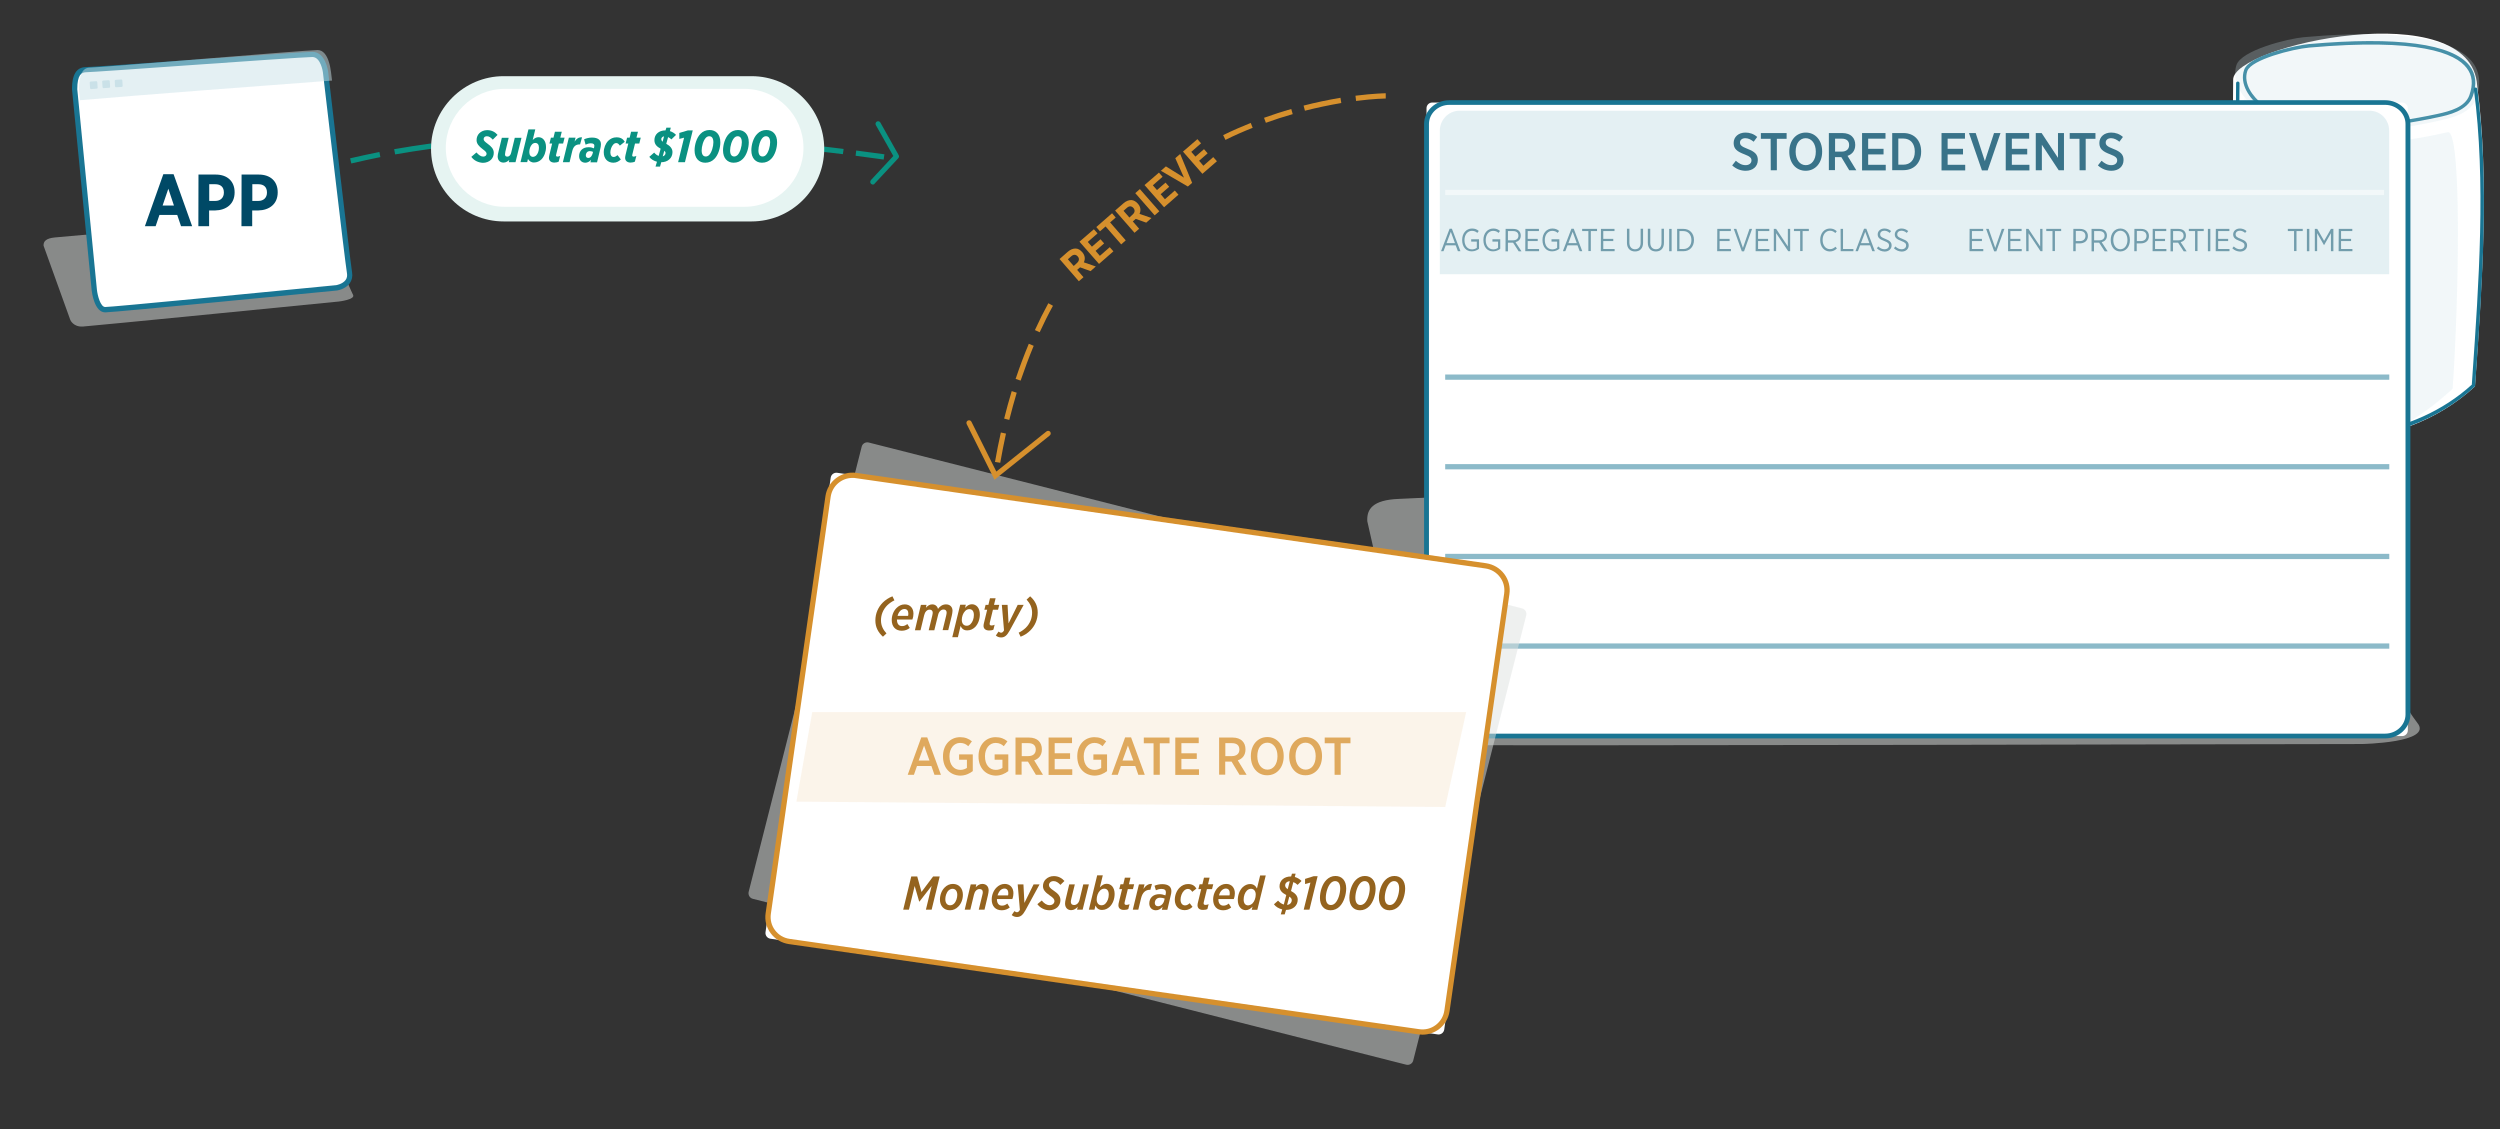<?xml version="1.0" encoding="utf-8"?>
<!-- Generator: Adobe Illustrator 19.1.0, SVG Export Plug-In . SVG Version: 6.00 Build 0)  -->
<svg version="1.1" id="_x30_1" xmlns="http://www.w3.org/2000/svg" xmlns:xlink="http://www.w3.org/1999/xlink" x="0px" y="0px"
	 viewBox="904 -342 2048 925" style="enable-background:new 904 -342 2048 925;" xml:space="preserve">
<rect x="904" y="-342" width="2048" height="925" fill="#333333" stroke="none"/>
<style type="text/css">
	.st0{fill:#FFFFFF;}
	.st1{opacity:0.5;}
	.st2{fill:#DEE1E0;}
	.st3{fill:#197593;}
	.st4{opacity:0.25;}
	.st5{fill:#CAE1E8;}
	.st6{opacity:0.75;}
	.st7{fill:#004966;}
	.st8{fill:#D6902D;}
	.st9{fill:#94631E;}
	.st10{opacity:0.1;}
	.st11{fill:#0A9181;}
	.st12{fill:#E6F4F2;}
</style>
<g>
	<g>
		<path class="st0" d="M2818.3,17.9c-24.8,0-49.7-5.4-72.2-16.6c-4.2-2.1-8.9-4.7-11.7-9.1c-3.1-5-3-11.1-2.9-16l1.9-252.8
			c-0.9-28.2,195.2-71.1,199.9,4.8c10.1,76,4.1,162-1.2,237.8l-0.6,8.5l-0.4,0.4C2900.5,3,2859.4,17.9,2818.3,17.9z"/>
	</g>
</g>
<g>
	<g class="st1">
		<path class="st2" d="M2024.1,85l36.6,162.3c0,0,7.5,20.1,31.2,21c24,0.8,746.8-0.8,746.8-0.8s58.9-1,45.6-17.3
			c-13.1-16.1-124.9-199-124.9-199s-12.5-18.2-50-17.1c-35.8,1-629.9,31.6-659.4,32.6C2028.4,67.5,2023.5,75.2,2024.1,85z"/>
	</g>
	<g>
		<g>
			<g>
				<path class="st3" d="M2821.2-236.3c-21.5,0-46.3-3.4-65.3-18c-8.8-6.7-17.6-18.7-13.5-30.5c4.3-12.5,44.7-20.4,53.1-21.1l0,0
					c72.2-6.4,117.7-0.3,131.6,17.8c5.2,6.8,6.1,15.2,2.6,25c-4.3,12-20.1,15.4-28.6,17.2c-19.7,4.3-40,7.2-60.1,8.8
					C2834.9-236.7,2828.2-236.3,2821.2-236.3z M2795.6-303c-13.5,1.2-47.4,9.9-50.6,19.2c-3.5,10.3,4.6,21.2,12.6,27.3
					c24.5,18.7,59.1,18.4,83.1,16.6c20-1.5,40.1-4.5,59.7-8.7c11-2.4,23.1-5.7,26.5-15.4c3.2-9,2.5-16.2-2.2-22.3
					C2915.5-298.4,2885.6-311,2795.6-303L2795.6-303z"/>
			</g>
		</g>
		<g class="st4">
			<g>
				<path class="st5" d="M2791-311.5c-12.1,1.1-51.2,10.5-55,23.1c-3.8,12.5,4.6,25.9,14.2,34c24.9,21.1,58.7,23,89.7,20.6
					c21.4-1.6,42.8-4.9,63.8-9.7c11.5-2.6,25.3-6.6,29.2-18.9C2952.7-324.8,2823.5-314.4,2791-311.5z"/>
			</g>
		</g>
		<g>
			<g>
				<path class="st3" d="M2819.8,17.3c-24.6,0-49.1-5.4-71.4-16.4c-4.2-2.1-8.8-4.6-11.6-9c-3-4.9-3-10.9-2.9-15.8l1.9-249.9
					c0-0.8,0.6-1.4,1.4-1.4l0,0c0.8,0,1.4,0.6,1.4,1.4l-1.9,249.9c0,4.5-0.1,10.1,2.5,14.3c2.3,3.8,6.6,6.1,10.4,8
					c57,28.3,132.3,17.6,179.3-25.3l0.5-7.3c5.2-74.8,11.2-159.6,1.2-234.5c-0.1-0.8,0.4-1.5,1.2-1.6c0.8-0.1,1.5,0.4,1.6,1.2
					c10,75.2,4.1,160.2-1.2,235.1l-0.6,8.4l-0.4,0.4C2901,2.6,2860.4,17.3,2819.8,17.3z"/>
			</g>
		</g>
		<g class="st4">
			<g>
				<path class="st5" d="M2909.2-233.7c-21,4.8-42.3,8-63.8,9.7c-31.1,2.4-64.8,0.5-89.7-20.6c-5.3-4.5-10.2-10.6-12.9-17.2
					c-0.6,82.5-1.3,165.1-1.9,247.6c0,5.2,0,10.7,2.7,15c2.5,4,6.8,6.4,11,8.5c58.1,28.8,110.9,11.1,158.6-32.8
					C2918.5-99.4,2920.7-236.3,2909.2-233.7z"/>
			</g>
		</g>
	</g>
	<g>
		<g>
			<path class="st0" d="M2871.9,261h-794.7c-2.5,0-4.6-2.1-4.6-4.6v-509.8c0-2.5,2.1-4.6,4.6-4.6h794.7c2.5,0,4.6,2.1,4.6,4.6v509.7
				C2876.5,258.9,2874.4,261,2871.9,261z"/>
		</g>
		<g>
			<path class="st3" d="M2857.9,262.9h-766.6c-11.4,0-20.7-8.8-20.7-19.5v-483.8c0-10.8,9.3-19.5,20.7-19.5h766.6
				c11.4,0,20.7,8.8,20.7,19.5v483.7C2878.5,254.1,2869.3,262.9,2857.9,262.9z M2091.3-256.1c-9.2,0-16.7,7.1-16.7,15.7v483.7
				c0,8.7,7.5,15.7,16.7,15.7h766.6c9.2,0,16.7-7.1,16.7-15.7v-483.7c0-8.7-7.5-15.7-16.7-15.7H2091.3z"/>
		</g>
	</g>
	<g class="st1">
		<path class="st5" d="M2845.2-251.3h-745.6c-8.9,0-16.1,7.4-16.1,16.4v117.5h777.7v-117.4C2861.3-243.9,2854.1-251.3,2845.2-251.3z
			"/>
	</g>
	<g class="st6">
		<g>
			<path class="st7" d="M2323-206.5l3-3.8c2.3,2,4.8,3.6,8,3.6c2.9,0,4.8-1.6,4.8-3.9l0,0c0-1.9-1-3.2-5.8-5
				c-5.8-2.2-8.8-4.3-8.8-9.2v-0.1c0-5,4-8.5,9.7-8.5c3.5,0,6.8,1.1,9.6,3.6l-2.9,3.9c-2.1-1.7-4.4-2.9-6.8-2.9
				c-2.7,0-4.4,1.5-4.4,3.5l0,0c0,2.1,1.1,3.3,6.3,5.3c5.7,2.2,8.3,4.5,8.3,9v0.1c0,5.4-4.2,8.8-9.9,8.8
				C2330.1-202.1,2326.3-203.5,2323-206.5z"/>
			<path class="st7" d="M2354.5-228.3h-8v-4.7h21.1v4.7h-8v25.8h-5L2354.5-228.3L2354.5-228.3z"/>
			<path class="st7" d="M2369.8-217.5v-0.4c0-9.1,5.6-15.5,13.5-15.5s13.4,6.4,13.4,15.4v0.4c0,9.1-5.6,15.5-13.5,15.5
				C2375.3-202.1,2369.8-208.5,2369.8-217.5z M2391.5-217.6v-0.3c0-6.5-3.5-10.9-8.3-10.9s-8.2,4.3-8.2,10.9v0.3
				c0,6.5,3.5,10.9,8.3,10.9S2391.5-211,2391.5-217.6z"/>
			<path class="st7" d="M2402.2-233h11c3.5,0,6.3,1,8.1,2.9c1.6,1.6,2.5,3.9,2.5,6.7v0.2c0,4.7-2.6,7.6-6.3,8.9l7.2,11.8h-5.8
				l-6.5-10.8c-0.1,0-0.2,0-0.3,0h-4.9v10.7h-5L2402.2-233L2402.2-233z M2412.7-217.8c3.9,0,6.1-2.1,6.1-5.3v-0.1
				c0-3.4-2.2-5.2-6-5.2h-5.5v10.6H2412.7z"/>
			<path class="st7" d="M2429.4-233h19.2v4.6h-14.2v8.3h12.6v4.6h-12.6v8.5h14.4v4.6h-19.4V-233z"/>
			<path class="st7" d="M2454.1-233h9.3c8.7,0,14.4,6.1,14.4,15v0.3c0,8.9-5.7,15.1-14.4,15.1h-9.3V-233z M2459.1-228.4v21.3h4.2
				c5.6,0,9.3-4,9.3-10.5v-0.3c0-6.6-3.7-10.6-9.3-10.6h-4.2V-228.4z"/>
			<path class="st7" d="M2494.5-233h19.2v4.6h-14.2v8.3h12.6v4.6h-12.6v8.5h14.4v4.6h-19.4V-233z"/>
			<path class="st7" d="M2517-233h5.5l7.5,23l7.5-23h5.3l-10.5,30.6h-4.7L2517-233z"/>
			<path class="st7" d="M2547.1-233h19.2v4.6h-14.2v8.3h12.6v4.6h-12.6v8.5h14.4v4.6h-19.4V-233z"/>
			<path class="st7" d="M2571.8-233h4.7l13.4,20.3V-233h4.9v30.5h-4.3l-13.8-20.9v20.9h-5V-233H2571.8z"/>
			<path class="st7" d="M2607.5-228.3h-8v-4.7h21.1v4.7h-8v25.8h-5L2607.5-228.3L2607.5-228.3z"/>
			<path class="st7" d="M2622.6-206.5l3-3.8c2.3,2,4.8,3.6,8,3.6c2.9,0,4.8-1.6,4.8-3.9l0,0c0-1.9-1-3.2-5.8-5
				c-5.8-2.2-8.8-4.3-8.8-9.2v-0.1c0-5,4-8.5,9.7-8.5c3.5,0,6.8,1.1,9.6,3.6l-2.9,3.9c-2.1-1.7-4.4-2.9-6.8-2.9
				c-2.7,0-4.4,1.5-4.4,3.5l0,0c0,2.1,1.1,3.3,6.3,5.3c5.7,2.2,8.3,4.5,8.3,9v0.1c0,5.4-4.2,8.8-9.9,8.8
				C2629.7-202.1,2625.9-203.5,2622.6-206.5z"/>
		</g>
	</g>
	<g class="st1">
		<rect x="2087.9" y="-186.5" class="st0" width="769.1" height="4.3"/>
	</g>
	<g class="st1">
		<rect x="2087.9" y="-35.2" class="st3" width="773.4" height="4.3"/>
	</g>
	<g class="st1">
		<rect x="2087.9" y="38.2" class="st3" width="773.4" height="4.3"/>
	</g>
	<g class="st1">
		<rect x="2087.9" y="111.7" class="st3" width="773.4" height="4.3"/>
	</g>
	<g class="st1">
		<rect x="2087.9" y="185.1" class="st3" width="773.4" height="4.3"/>
	</g>
	<g class="st1">
		<g>
			<path class="st7" d="M2091.5-154.6h1.9l7,18.4h-2.1l-1.8-4.8h-8.2l-1.8,4.8h-2L2091.5-154.6z M2095.9-142.8l-3.4-9.3l-3.5,9.3
				H2095.9z"/>
			<path class="st7" d="M2101.8-145.3v-0.2c0-5.3,3.3-9.3,8.1-9.3c2.4,0,4,0.7,5.5,2l-1.2,1.6c-1.1-1-2.4-1.7-4.4-1.7
				c-3.5,0-6.1,3.1-6.1,7.5v0.1c0,4.6,2.5,7.6,6.2,7.6c1.6,0,3-0.6,3.9-1.3v-5.1h-4.6v-1.9h6.4v7.8c-1.4,1.1-3.5,2.1-5.9,2.1
				C2105-136,2101.8-139.8,2101.8-145.3z"/>
			<path class="st7" d="M2119.2-145.3v-0.2c0-5.3,3.3-9.3,8.1-9.3c2.4,0,4,0.7,5.5,2l-1.2,1.6c-1.1-1-2.4-1.7-4.4-1.7
				c-3.5,0-6.1,3.1-6.1,7.5v0.1c0,4.6,2.5,7.6,6.2,7.6c1.6,0,3-0.6,3.9-1.3v-5.1h-4.6v-1.9h6.4v7.8c-1.4,1.1-3.5,2.1-5.9,2.1
				C2122.4-136,2119.2-139.8,2119.2-145.3z"/>
			<path class="st7" d="M2137.4-154.5h6.2c2.1,0,3.8,0.6,4.8,1.7c0.9,0.9,1.4,2.2,1.4,3.8v0.1c0,2.9-1.8,4.6-4.3,5.3l4.9,7.5h-2.3
				l-4.6-7.1h-4.2v7.1h-2L2137.4-154.5L2137.4-154.5z M2143.3-145.1c3,0,4.6-1.5,4.6-3.8v-0.1c0-2.4-1.7-3.7-4.4-3.7h-4.2v7.6
				L2143.3-145.1L2143.3-145.1z"/>
			<path class="st7" d="M2153.6-154.5h11.1v1.8h-9.2v6.4h8.2v1.8h-8.2v6.5h9.3v1.8h-11.3L2153.6-154.5L2153.6-154.5z"/>
			<path class="st7" d="M2167.6-145.3v-0.2c0-5.3,3.3-9.3,8.1-9.3c2.4,0,4,0.7,5.5,2l-1.2,1.6c-1.1-1-2.4-1.7-4.4-1.7
				c-3.5,0-6.1,3.1-6.1,7.5v0.1c0,4.6,2.5,7.6,6.2,7.6c1.6,0,3-0.6,3.9-1.3v-5.1h-4.6v-1.9h6.4v7.8c-1.4,1.1-3.5,2.1-5.9,2.1
				C2170.8-136,2167.6-139.8,2167.6-145.3z"/>
			<path class="st7" d="M2191.3-154.6h1.9l7,18.4h-2.1l-1.8-4.8h-8.2l-1.8,4.8h-2L2191.3-154.6z M2195.7-142.8l-3.4-9.3l-3.5,9.3
				H2195.7z"/>
			<path class="st7" d="M2205.2-152.7h-5.1v-1.8h12.2v1.8h-5.1v16.4h-2V-152.7z"/>
			<path class="st7" d="M2215.5-154.5h11.1v1.8h-9.2v6.4h8.2v1.8h-8.2v6.5h9.3v1.8h-11.3L2215.5-154.5L2215.5-154.5z"/>
			<path class="st7" d="M2236.8-143.1v-11.5h2v11.4c0,3.4,1.8,5.4,4.6,5.4c2.8,0,4.6-1.8,4.6-5.3v-11.5h2v11.4
				c0,4.7-2.6,7.2-6.6,7.2C2239.5-136,2236.8-138.5,2236.8-143.1z"/>
			<path class="st7" d="M2253.9-143.1v-11.5h2v11.4c0,3.4,1.8,5.4,4.6,5.4c2.8,0,4.6-1.8,4.6-5.3v-11.5h2v11.4
				c0,4.7-2.6,7.2-6.6,7.2C2256.6-136,2253.9-138.5,2253.9-143.1z"/>
			<path class="st7" d="M2271.4-154.5h2v18.3h-2V-154.5z"/>
			<path class="st7" d="M2277.9-154.5h5.2c5.1,0,8.6,3.7,8.6,9v0.2c0,5.4-3.5,9.1-8.6,9.1h-5.2V-154.5z M2279.8-152.7v14.7h3.2
				c4,0,6.6-2.9,6.6-7.2v-0.2c0-4.3-2.6-7.3-6.6-7.3H2279.8z"/>
		</g>
	</g>
	<g class="st1">
		<g>
			<path class="st7" d="M2310.8-154.5h11.1v1.8h-9.2v6.4h8.2v1.8h-8.2v6.5h9.3v1.8h-11.3L2310.8-154.5L2310.8-154.5z"/>
			<path class="st7" d="M2324.3-154.5h2.1l5.4,15.6l5.4-15.6h2.1l-6.6,18.4h-1.8L2324.3-154.5z"/>
			<path class="st7" d="M2342.3-154.5h11.1v1.8h-9.2v6.4h8.2v1.8h-8.2v6.5h9.3v1.8h-11.3L2342.3-154.5L2342.3-154.5z"/>
			<path class="st7" d="M2357.1-154.5h1.9l9.6,14.4v-14.4h1.9v18.3h-1.6L2359-151v14.7h-1.9V-154.5z"/>
			<path class="st7" d="M2378.7-152.7h-5.1v-1.8h12.2v1.8h-5.1v16.4h-2V-152.7z"/>
			<path class="st7" d="M2395.1-145.3v-0.2c0-5.5,3.4-9.3,8-9.3c2.5,0,4.1,0.9,5.6,2.2l-1.2,1.5c-1.2-1.1-2.5-1.9-4.4-1.9
				c-3.4,0-6,3.1-6,7.5v0.1c0,4.5,2.6,7.5,6,7.5c1.9,0,3.2-0.8,4.5-2l1.2,1.4c-1.5,1.5-3.3,2.5-5.8,2.5
				C2398.5-136,2395.1-139.7,2395.1-145.3z"/>
			<path class="st7" d="M2411.8-154.5h2v16.5h8.5v1.8h-10.4L2411.8-154.5L2411.8-154.5z"/>
			<path class="st7" d="M2431-154.6h1.9l7,18.4h-2.1l-1.8-4.8h-8.2l-1.8,4.8h-2L2431-154.6z M2435.4-142.8l-3.4-9.3l-3.5,9.3H2435.4
				z"/>
			<path class="st7" d="M2441.5-138.6l1.2-1.5c1.5,1.4,3.1,2.3,5.1,2.3c2.2,0,3.7-1.3,3.7-3.1l0,0c0-1.5-0.7-2.5-4-3.7
				c-3.8-1.4-5.3-2.8-5.3-5.4l0,0c0-2.7,2.3-4.8,5.5-4.8c2.1,0,3.9,0.7,5.5,2.1l-1.2,1.5c-1.4-1.2-2.8-1.8-4.4-1.8
				c-2.1,0-3.4,1.3-3.4,2.8v0.1c0,1.6,0.8,2.5,4.3,3.8c3.7,1.4,5.1,2.9,5.1,5.3v0.1c0,2.9-2.4,5-5.7,5
				C2445.5-136,2443.4-136.8,2441.5-138.6z"/>
			<path class="st7" d="M2455.5-138.6l1.2-1.5c1.5,1.4,3.1,2.3,5.1,2.3c2.2,0,3.7-1.3,3.7-3.1l0,0c0-1.5-0.7-2.5-4-3.7
				c-3.8-1.4-5.3-2.8-5.3-5.4l0,0c0-2.7,2.3-4.8,5.5-4.8c2.1,0,3.9,0.7,5.5,2.1l-1.2,1.5c-1.4-1.2-2.8-1.8-4.4-1.8
				c-2.1,0-3.4,1.3-3.4,2.8v0.1c0,1.6,0.8,2.5,4.3,3.8c3.7,1.4,5.1,2.9,5.1,5.3v0.1c0,2.9-2.4,5-5.7,5
				C2459.5-136,2457.4-136.8,2455.5-138.6z"/>
		</g>
	</g>
	<g class="st1">
		<g>
			<path class="st7" d="M2517.5-154.5h11.1v1.8h-9.2v6.4h8.2v1.8h-8.2v6.5h9.3v1.8h-11.3L2517.5-154.5L2517.5-154.5z"/>
			<path class="st7" d="M2531-154.5h2.1l5.4,15.6l5.4-15.6h2.1l-6.6,18.4h-1.8L2531-154.5z"/>
			<path class="st7" d="M2549-154.5h11.1v1.8h-9.2v6.4h8.2v1.8h-8.2v6.5h9.3v1.8H2549V-154.5z"/>
			<path class="st7" d="M2563.8-154.5h1.9l9.6,14.4v-14.4h1.9v18.3h-1.6l-9.8-14.7v14.7h-1.9L2563.8-154.5L2563.8-154.5z"/>
			<path class="st7" d="M2585.4-152.7h-5.1v-1.8h12.2v1.8h-5.1v16.4h-2V-152.7z"/>
			<path class="st7" d="M2602.5-154.5h5.5c3.9,0,6.4,2.2,6.4,5.8v0.1c0,3.9-2.9,6-6.7,6h-3.3v6.4h-2L2602.5-154.5L2602.5-154.5z
				 M2607.8-144.5c2.8,0,4.6-1.6,4.6-4.2l0,0c0-2.7-1.8-4.1-4.5-4.1h-3.4v8.3H2607.8z"/>
			<path class="st7" d="M2617.6-154.5h6.2c2.1,0,3.8,0.6,4.8,1.7c0.9,0.9,1.4,2.2,1.4,3.8v0.1c0,2.9-1.8,4.6-4.3,5.3l4.9,7.5h-2.4
				l-4.6-7.1h-4.2v7.1h-2v-18.4L2617.6-154.5L2617.6-154.5z M2623.5-145.1c3,0,4.6-1.5,4.6-3.8v-0.1c0-2.4-1.7-3.7-4.4-3.7h-4.2v7.6
				L2623.5-145.1L2623.5-145.1z"/>
			<path class="st7" d="M2633.1-145.3v-0.2c0-5.4,3.2-9.3,7.9-9.3c4.6,0,7.8,3.9,7.8,9.3v0.2c0,5.4-3.2,9.3-7.9,9.3
				C2636.2-136,2633.1-139.9,2633.1-145.3z M2646.8-145.3v-0.2c0-4.4-2.5-7.5-5.8-7.5s-5.8,3.1-5.8,7.5v0.2c0,4.4,2.5,7.5,5.8,7.5
				S2646.8-140.9,2646.8-145.3z"/>
			<path class="st7" d="M2652.5-154.5h5.5c3.9,0,6.4,2.2,6.4,5.8v0.1c0,3.9-2.9,6-6.7,6h-3.3v6.4h-2L2652.5-154.5L2652.5-154.5z
				 M2657.8-144.5c2.8,0,4.6-1.6,4.6-4.2l0,0c0-2.7-1.8-4.1-4.5-4.1h-3.4v8.3H2657.8z"/>
			<path class="st7" d="M2667.5-154.5h11.1v1.8h-9.2v6.4h8.2v1.8h-8.2v6.5h9.3v1.8h-11.3L2667.5-154.5L2667.5-154.5z"/>
			<path class="st7" d="M2682.3-154.5h6.2c2.1,0,3.8,0.6,4.8,1.7c0.9,0.9,1.4,2.2,1.4,3.8v0.1c0,2.9-1.8,4.6-4.3,5.3l4.9,7.5h-2.4
				l-4.6-7.1h-4.2v7.1h-2v-18.4L2682.3-154.5L2682.3-154.5z M2688.2-145.1c3,0,4.6-1.5,4.6-3.8v-0.1c0-2.4-1.7-3.7-4.4-3.7h-4.2v7.6
				L2688.2-145.1L2688.2-145.1z"/>
			<path class="st7" d="M2702.2-152.7h-5.1v-1.8h12.2v1.8h-5.1v16.4h-2V-152.7z"/>
			<path class="st7" d="M2712.7-154.5h2v18.3h-2V-154.5z"/>
			<path class="st7" d="M2719.2-154.5h11.1v1.8h-9.2v6.4h8.2v1.8h-8.2v6.5h9.3v1.8h-11.3L2719.2-154.5L2719.2-154.5z"/>
			<path class="st7" d="M2732.7-138.6l1.2-1.5c1.5,1.4,3.1,2.3,5.1,2.3c2.2,0,3.7-1.3,3.7-3.1l0,0c0-1.5-0.7-2.5-4-3.7
				c-3.8-1.4-5.3-2.8-5.3-5.4l0,0c0-2.7,2.3-4.8,5.5-4.8c2.1,0,3.9,0.7,5.5,2.1l-1.2,1.5c-1.4-1.2-2.8-1.8-4.4-1.8
				c-2.1,0-3.4,1.3-3.4,2.8v0.1c0,1.6,0.8,2.5,4.3,3.8c3.7,1.4,5.1,2.9,5.1,5.3v0.1c0,2.9-2.4,5-5.7,5
				C2736.7-136,2734.6-136.8,2732.7-138.6z"/>
		</g>
	</g>
	<g class="st1">
		<g>
			<path class="st7" d="M2783.3-152.7h-5.1v-1.8h12.2v1.8h-5.1v16.4h-2V-152.7z"/>
			<path class="st7" d="M2793.8-154.5h2v18.3h-2V-154.5z"/>
			<path class="st7" d="M2800.3-154.5h2l5.6,9.8l5.6-9.8h2v18.3h-2V-151l-5.6,9.8h-0.1l-5.6-9.8v14.7h-1.9V-154.5z"/>
			<path class="st7" d="M2819.9-154.5h11.1v1.8h-9.2v6.4h8.2v1.8h-8.2v6.5h9.3v1.8h-11.3L2819.9-154.5L2819.9-154.5z"/>
		</g>
	</g>
</g>
<g class="st1">
	<path class="st2" d="M2056,530.2l-535.3-135.9c-2.5-0.6-4-3.2-3.4-5.7l92.6-364.7c0.6-2.5,3.2-4,5.7-3.4l535.3,135.9
		c2.5,0.6,4,3.2,3.4,5.7l-92.6,364.7C2061.1,529.3,2058.5,530.8,2056,530.2z"/>
</g>
<g>
	<path class="st0" d="M2081.8,505.4L1535.1,427c-2.6-0.4-4.3-2.7-4-5.3l53.4-372.4c0.4-2.6,2.7-4.3,5.3-4l546.7,78.5
		c2.6,0.4,4.3,2.7,4,5.3l-53.4,372.4C2086.7,504,2084.3,505.8,2081.8,505.4z"/>
	<path class="st8" d="M2069.3,505.6c-1.1,0-2.2-0.1-3.2-0.2l-515.9-74c-5.9-0.9-11.2-4-14.8-8.8c-3.6-4.8-5.1-10.7-4.2-16.6
		l49-341.6c1.8-12.2,13.1-20.8,25.4-19l515.9,74c5.9,0.9,11.2,4,14.8,8.8c3.6,4.8,5.1,10.7,4.2,16.6l-49,341.6
		c-0.9,5.9-4,11.2-8.8,14.8C2078.7,504.1,2074.1,505.6,2069.3,505.6z M1602.4,49.5c-8.9,0-16.6,6.5-17.9,15.5l-49,341.6
		c-0.7,4.8,0.5,9.6,3.4,13.4c2.9,3.9,7.1,6.4,11.9,7.1l515.9,74c4.8,0.7,9.6-0.5,13.4-3.4c3.9-2.9,6.4-7.1,7.1-11.9l49-341.6
		c0.7-4.8-0.5-9.6-3.4-13.4c-2.9-3.9-7.1-6.4-11.9-7.1l-515.9-74C1604.1,49.5,1603.2,49.5,1602.4,49.5z"/>
</g>
<g>
	<g class="st1">
		<path class="st2" d="M939.7-140.7l21.9,60.8c0,0,2.4,5.9,10.3,5.4C979.8-75,1181.6-95,1181.6-95s13.8-1.6,11.6-5.5
			c-2.2-3.9-25.9-60.6-25.9-60.6s-2.3-5.3-12.2-4.6c-9.6,0.6-195.2,17.4-205.9,18.2C941.3-146.8,939.5-144,939.7-140.7z"/>
	</g>
	<g>
		<path class="st0" d="M965.1-268.8l16.1,164.4c0,0,1.8,16.1,8.9,16.1c7.1,0,189.5-17.9,189.5-17.9s12.5-1.8,10.7-12.5
			c-1.8-10.7-19.6-164.4-19.6-164.4s-1.8-14.3-10.7-14.3c-8.7,0-176.3,12.3-185.9,12.5C966.9-284.7,965.1-277.7,965.1-268.8z"/>
		<path class="st3" d="M990.2-86.1c-8.8,0-10.9-16.2-11.1-18L963-268.8c0-4.4,0-18,11-18.2c4.3-0.1,41.5-2.7,80.8-5.5
			c49.2-3.5,100.1-7,105.1-7l0,0c10.7,0,12.8,15.5,12.9,16.2c0.2,1.6,17.9,153.8,19.6,164.3c0.6,3.5-0.1,6.5-1.9,9.1
			c-3.6,4.9-10.3,5.9-10.6,5.9C1172.4-103.3,997.3-86.1,990.2-86.1z M967.3-268.9l16.1,164.3c0.5,4.6,2.9,14.1,6.8,14.1
			c5.6,0,126.2-11.7,189.2-17.9l0,0c0,0,5.2-0.8,7.7-4.2c1.2-1.6,1.5-3.5,1.1-5.8c-1.8-10.7-18.9-158.3-19.7-164.5
			c0-0.1-1.7-12.4-8.6-12.4l0,0c-4.8,0-57.9,3.7-104.8,7c-39.4,2.8-76.6,5.4-81,5.5C970.8-282.6,967.3-280.9,967.3-268.9z"/>
	</g>
	<g class="st1">
		<path class="st5" d="M1176-276c-0.7-6.8-1.1-8.5-1.1-8.5s-1.7-16.5-10.7-16.5s-179.3,14.4-186.5,14.4s-9,8.2-9,18.5l0.9,8.2
			C1017.1-264,1116.5-271.6,1176-276z"/>
	</g>
	<g>
		<g>
			<path class="st5" d="M983.3-269.4l-4.7,0.4c-0.4,0-0.7-0.3-0.8-0.7l-0.3-4.7c0-0.4,0.3-0.7,0.7-0.8l4.7-0.3
				c0.4,0,0.7,0.3,0.8,0.7l0.3,4.7C984-269.7,983.7-269.4,983.3-269.4z"/>
		</g>
		<g>
			<path class="st5" d="M993.5-270.1l-4.7,0.3c-0.4,0-0.7-0.3-0.8-0.7l-0.3-4.7c0-0.4,0.3-0.7,0.7-0.8l4.7-0.3
				c0.4,0,0.7,0.3,0.8,0.7l0.3,4.7C994.2-270.5,993.9-270.1,993.5-270.1z"/>
		</g>
		<g>
			<path class="st5" d="M1003.7-270.8l-4.7,0.3c-0.4,0-0.7-0.3-0.8-0.7l-0.2-4.6c0-0.4,0.3-0.7,0.7-0.8l4.7-0.3
				c0.4,0,0.7,0.3,0.8,0.7l0.3,4.7C1004.4-271.2,1004.1-270.8,1003.7-270.8z"/>
		</g>
	</g>
</g>
<g>
	<path class="st7" d="M1037.8-199.3h8.4l15.2,42.6h-9.1l-3.1-9.2h-14.6l-3.1,9.2h-8.8L1037.8-199.3z M1046.5-173.6l-4.6-13.8
		l-4.7,13.8H1046.5z"/>
	<path class="st7" d="M1066.6-199h14.1c9.5,0,15.5,5.5,15.5,14.5v0.1c0,9.7-7,14.6-15.9,14.8h-5v12.9h-8.8L1066.6-199L1066.6-199z
		 M1080.3-177.4c4.5,0,7.1-2.8,7.1-6.8v-0.1c0-4.4-2.5-6.8-7.2-6.8h-4.8v13.7L1080.3-177.4L1080.3-177.4z"/>
	<path class="st7" d="M1101.9-199h14.1c9.5,0,15.5,5.5,15.5,14.5v0.1c0,9.7-7,14.6-15.9,14.8h-5v12.9h-8.8L1101.9-199L1101.9-199z
		 M1115.6-177.4c4.5,0,7.1-2.8,7.1-6.8v-0.1c0-4.4-2.5-6.8-7.2-6.8h-4.8v13.7L1115.6-177.4L1115.6-177.4z"/>
</g>
<g>
	<g>
		<g>
			<path class="st8" d="M1736-31.6l4.1,1.4c3.3-9.7,6.9-19.3,10.7-28.5l-4-1.7C1742.9-51.1,1739.3-41.4,1736-31.6z"/>
			<path class="st8" d="M1726.6,0.9l4.2,1.1c1.9-7.6,4-15.1,6.1-22.3l-4.1-1.3C1730.6-14.3,1728.5-6.7,1726.6,0.9z"/>
			<path class="st8" d="M1751.8-71.6l3.9,1.8c3.4-7.4,7-14.7,10.9-21.7l-3.8-2.1C1758.9-86.5,1755.2-79.1,1751.8-71.6z"/>
			<path class="st8" d="M1719.1,36.4l4.3,0.7c1.4-8,3-16.1,4.7-23.9l-4.2-0.9C1722.1,20.2,1720.5,28.3,1719.1,36.4z"/>
			<path class="st8" d="M1906-231.3l1.9,3.9c7.2-3.6,14.7-6.9,22.3-9.9l-1.6-4C1920.9-238.2,1913.3-234.9,1906-231.3z"/>
			<path class="st8" d="M2014.4-263.6l0.5,4.3c15-1.9,24.2-2,24.3-2v-4.3C2038.9-265.6,2029.7-265.5,2014.4-263.6z"/>
			<path class="st8" d="M1971.9-255.5l1.1,4.2c9.9-2.5,19.9-4.6,29.8-6.3l-0.7-4.3C1992.1-260.2,1981.9-258.1,1971.9-255.5z"/>
			<path class="st8" d="M1939.5-245.5l1.5,4.1c7.1-2.6,14.5-5,22-7.1l-1.2-4.2C1954.3-250.6,1946.8-248.1,1939.5-245.5z"/>
		</g>
		<g>
			<path class="st8" d="M1718.7,51l-22.8-45.6c-0.5-1.1-0.1-2.4,1-2.9s2.4-0.1,2.9,1l20.4,40.8l41.1-32.9c0.9-0.7,2.3-0.6,3,0.3
				s0.6,2.3-0.3,3L1718.7,51z"/>
		</g>
	</g>
	<g>
		<path class="st8" d="M1772-129.8l6.8-6c2.1-1.8,4.3-2.7,6.5-2.6c1.9,0.1,3.6,1.1,5.2,2.9l0.1,0.1c2.4,2.8,2.5,5.7,1.3,8.3l9.8,3.4
			l-4.3,3.8l-8.6-3.1l-2.4,2.1l5.2,6l-3.8,3.3L1772-129.8z M1786.3-126.6c1.9-1.7,2-3.7,0.6-5.3l0,0c-1.6-1.8-3.5-1.8-5.4-0.1
			l-2.7,2.4l4.8,5.5L1786.3-126.6z"/>
		<path class="st8" d="M1788.3-144l11.8-10.2l3,3.4l-8,7l3.4,3.9l7-6.1l3,3.4l-7,6.1l3.5,4.1l8.1-7.1l3,3.4l-11.8,10.3L1788.3-144z"
			/>
		<path class="st8" d="M1809.7-156.5l-4.6,4l-3-3.5l12.9-11.3l3,3.5l-4.6,4l12.8,14.7l-3.7,3.3L1809.7-156.5z"/>
		<path class="st8" d="M1817.5-169.5l6.9-6c2.1-1.8,4.3-2.7,6.5-2.6c1.8,0.1,3.6,1.1,5.2,2.9l0.1,0.1c2.4,2.8,2.5,5.7,1.3,8.3
			l9.8,3.4l-4.3,3.8l-8.6-3.1l-2.4,2.1l5.2,6l-3.8,3.3L1817.5-169.5z M1831.9-166.3c1.9-1.7,2-3.7,0.6-5.3l0,0
			c-1.6-1.8-3.5-1.8-5.4-0.1l-2.7,2.4l4.8,5.5L1831.9-166.3z"/>
		<path class="st8" d="M1834-183.8l3.8-3.3l15.9,18.2l-3.8,3.3L1834-183.8z"/>
		<path class="st8" d="M1841.6-190.4l11.8-10.2l3,3.4l-8,7l3.4,3.9l7-6.1l3,3.4l-7,6.1l3.5,4.1l8.1-7.1l3,3.4l-11.8,10.3
			L1841.6-190.4z"/>
		<path class="st8" d="M1855-202.1l4.1-3.6l14.8,9.2l-7.1-15.9l4-3.5l9.8,23.7l-3.5,3L1855-202.1z"/>
		<path class="st8" d="M1873.1-217.8l11.8-10.2l3,3.4l-8,7l3.4,3.9l7-6.1l3,3.4l-7,6.1l3.5,4.1l8.1-7.1l3,3.4l-11.9,10.3
			L1873.1-217.8z"/>
	</g>
</g>
<g>
	<path class="st9" d="M1621.1,166.3c0-5.8,2.3-10.9,6.1-14.7c2.1-2.1,4.8-3.9,7.9-5.1l1.6,3.3c-2.3,1.1-4.2,2.5-5.8,4
		c-3.5,3.5-5.2,7.8-5.2,12.4c0,4.3,1.7,7.6,4.5,10.7l-2.9,2.7C1623.5,176.1,1621.1,172,1621.1,166.3z"/>
	<path class="st9" d="M1638.8,165.5v0.3c0,3.1,1.5,5.1,4.1,5.1c1.8,0,3-0.6,4.4-1.7l2,3.2c-1.8,1.4-3.9,2.3-6.6,2.3
		c-5.1,0-8.2-3.4-8.2-8.8c0-3.7,1.5-7.4,3.9-9.8c1.8-1.8,4-3,6.8-3c4.4,0,7.1,3.2,7.1,7.6c0,1.4-0.2,3-0.9,4.8L1638.8,165.5
		L1638.8,165.5z M1639.3,162.5h8.6c0.2-0.7,0.2-1.2,0.2-2c0-2-1-3.6-3.2-3.6c-1.3,0-2.5,0.6-3.4,1.5
		C1640.5,159.4,1639.7,160.8,1639.3,162.5z"/>
	<path class="st9" d="M1658.4,153.5h4.6l-0.5,2.4c1.4-1.6,3-2.8,5.2-2.8c2.4,0,4.1,1.4,4.7,3.7c1.7-2.3,3.9-3.7,6.6-3.7
		c3.2,0,5.3,2.1,5.3,5.2c0,1.2-0.3,2.6-0.6,4.1l-2.9,11.8h-4.6l2.9-11.9c0.2-1,0.4-1.9,0.4-2.4c0-1.7-0.9-2.6-2.6-2.6
		c-2,0-3.8,1.8-4.4,4.4l-3.1,12.6h-4.6l2.9-11.9c0.2-1,0.4-1.9,0.4-2.4c0-1.7-1-2.6-2.6-2.6c-2.1,0-3.8,1.9-4.4,4.5l-3,12.4h-4.6
		L1658.4,153.5z"/>
	<path class="st9" d="M1690.9,170.8l-2.2,9.2h-4.6l6.5-26.6h4.6l-0.6,2.6c1.6-1.8,3.3-3,5.6-3c3.6,0,6.5,3,6.5,8.3
		c0,4-1.4,7.9-3.9,10.4c-1.8,1.7-3.9,2.7-6.2,2.7C1693.7,174.6,1691.9,173,1690.9,170.8z M1699.1,169.2c1.7-1.7,2.7-4.5,2.7-7.4
		c0-3-1.3-4.8-3.7-4.8c-1.3,0-2.5,0.5-3.5,1.6c-1.7,1.7-2.7,4.6-2.7,7.3c0,2.9,1.6,4.7,3.9,4.7
		C1696.9,170.7,1698.2,170.2,1699.1,169.2z"/>
	<path class="st9" d="M1709.7,170.7c0-0.8,0.2-1.7,0.4-2.5l2.6-10.7h-2.3l1-4h2.3l1.3-5.4h4.6l-1.3,5.4h4.3l-1,4h-4.2l-2.6,10.7
		c-0.1,0.4-0.1,0.8-0.1,1c0,0.8,0.6,1.2,1.6,1.2c0.8,0,1.7-0.2,2.5-0.6l-1,4c-0.9,0.5-2.2,0.7-3.5,0.7
		C1711.4,174.5,1709.7,173,1709.7,170.7z"/>
	<path class="st9" d="M1724.7,153.5h4.7l0.8,15.2l7.5-15.2h4.9l-11.5,21.1c-2.2,4-4.1,5.6-7,5.6c-1.7,0-3.2-0.6-4.3-1.6l2.2-3.2
		c0.7,0.5,1.4,0.9,2.1,0.9c0.9,0,1.6-0.5,2.4-1.9L1724.7,153.5z"/>
	<path class="st9" d="M1754.1,159.8c0,5.8-2.3,10.9-6.1,14.7c-2.1,2.1-4.8,3.9-7.9,5.1l-1.6-3.3c2.3-1.1,4.2-2.5,5.8-4
		c3.5-3.5,5.2-7.8,5.2-12.4c0-4.3-1.7-7.6-4.5-10.7l2.9-2.7C1751.8,150,1754.1,154.1,1754.1,159.8z"/>
</g>
<g class="st10">
	<polygon class="st8" points="2087.9,319.1 1556.4,314.7 1569.4,241.3 2105.1,241.3 	"/>
</g>
<g class="st6">
	<path class="st8" d="M1658.7,262.1h4.9l11.2,30.6h-5.3l-2.5-7.2h-11.8l-2.5,7.2h-5.1L1658.7,262.1z M1665.4,281l-4.4-12.2
		l-4.4,12.2H1665.4z"/>
	<path class="st8" d="M1676.5,277.7v-0.3c0-9,5.8-15.5,14-15.5c4.1,0,7,1.2,9.7,3.4l-3,4c-1.7-1.6-3.7-2.7-6.7-2.7
		c-5,0-8.7,4.5-8.7,10.8v0.3c0,6.9,3.7,11,8.9,11c2.1,0,4-0.7,5.4-1.6v-6.7h-6.4V276h11.2v13.7c-2.6,2-6.1,3.7-10.4,3.7
		C1682.1,293.1,1676.5,287,1676.5,277.7z"/>
	<path class="st8" d="M1705.6,277.7v-0.3c0-9,5.8-15.5,14-15.5c4.1,0,7,1.2,9.7,3.4l-3,4c-1.7-1.6-3.7-2.7-6.7-2.7
		c-5,0-8.7,4.5-8.7,10.8v0.3c0,6.9,3.7,11,8.9,11c2.1,0,4-0.7,5.4-1.6v-6.7h-6.4V276h11.2v13.7c-2.6,2-6.1,3.7-10.4,3.7
		C1711.3,293.1,1705.6,287,1705.6,277.7z"/>
	<path class="st8" d="M1735.9,262.2h11c3.5,0,6.3,1,8.1,2.9c1.6,1.6,2.5,3.9,2.5,6.7v0.2c0,4.7-2.6,7.6-6.3,8.9l7.2,11.8h-5.8
		l-6.5-10.8c-0.1,0-0.2,0-0.3,0h-4.9v10.7h-5V262.2z M1746.4,277.4c3.9,0,6.1-2.1,6.1-5.3V272c0-3.4-2.2-5.2-6-5.2h-5.5v10.6
		L1746.4,277.4L1746.4,277.4z"/>
	<path class="st8" d="M1763,262.2h19.2v4.6H1768v8.3h12.6v4.6H1768v8.5h14.4v4.6H1763V262.2z"/>
	<path class="st8" d="M1786.5,277.7v-0.3c0-9,5.8-15.5,14-15.5c4.1,0,7,1.2,9.7,3.4l-3,4c-1.7-1.6-3.7-2.7-6.7-2.7
		c-5,0-8.7,4.5-8.7,10.8v0.3c0,6.9,3.7,11,8.9,11c2.1,0,4-0.7,5.4-1.6v-6.7h-6.4V276h11.2v13.7c-2.6,2-6.1,3.7-10.4,3.7
		C1792.1,293.1,1786.5,287,1786.5,277.7z"/>
	<path class="st8" d="M1825.7,262.1h4.9l11.2,30.6h-5.3l-2.5-7.2h-11.8l-2.5,7.2h-5.1L1825.7,262.1z M1832.4,281l-4.4-12.2
		l-4.4,12.2H1832.4z"/>
	<path class="st8" d="M1849,266.9h-8v-4.7h21.1v4.7h-8v25.8h-5.1V266.9z"/>
	<path class="st8" d="M1866.8,262.2h19.2v4.6h-14.2v8.3h12.6v4.6h-12.6v8.5h14.4v4.6h-19.4V262.2z"/>
	<path class="st8" d="M1902.7,262.2h11c3.5,0,6.3,1,8.1,2.9c1.6,1.6,2.5,3.9,2.5,6.7v0.2c0,4.7-2.6,7.6-6.3,8.9l7.2,11.8h-5.8
		l-6.5-10.8c-0.1,0-0.2,0-0.3,0h-4.9v10.7h-5V262.2z M1913.2,277.4c3.9,0,6.1-2.1,6.1-5.3V272c0-3.4-2.2-5.2-6-5.2h-5.5v10.6
		L1913.2,277.4L1913.2,277.4z"/>
	<path class="st8" d="M1928.7,277.7v-0.4c0-9.1,5.6-15.5,13.5-15.5s13.4,6.4,13.4,15.4v0.4c0,9.1-5.6,15.5-13.5,15.5
		C1934.3,293.2,1928.7,286.7,1928.7,277.7z M1950.5,277.6v-0.3c0-6.5-3.5-10.9-8.3-10.9s-8.2,4.3-8.2,10.9v0.3
		c0,6.5,3.5,10.9,8.3,10.9C1947,288.5,1950.5,284.2,1950.5,277.6z"/>
	<path class="st8" d="M1960.1,277.7v-0.4c0-9.1,5.6-15.5,13.5-15.5s13.4,6.4,13.4,15.4v0.4c0,9.1-5.6,15.5-13.5,15.5
		C1965.6,293.2,1960.1,286.7,1960.1,277.7z M1981.8,277.6v-0.3c0-6.5-3.5-10.9-8.3-10.9s-8.2,4.3-8.2,10.9v0.3
		c0,6.5,3.5,10.9,8.3,10.9C1978.4,288.5,1981.8,284.2,1981.8,277.6z"/>
	<path class="st8" d="M1997.2,266.9h-8v-4.7h21.1v4.7h-8v25.8h-5L1997.2,266.9L1997.2,266.9z"/>
</g>
<g>
	<g>
		<path class="st11" d="M1191.8-208.1l-1-4.2c7.8-1.8,15.9-3.6,24-5.2l0.8,4.2C1207.6-211.7,1199.5-209.9,1191.8-208.1z
			 M1627.9-211.3c-6.9-1-14.6-2-23-3.1l0.5-4.3c8.5,1.1,16.2,2.1,23.1,3.1L1627.9-211.3z M1227.7-215.5l-0.8-4.3
			c9.8-1.7,20-3.3,30.3-4.7l0.6,4.3C1247.6-218.8,1237.5-217.2,1227.7-215.5z M1594.5-215.7c-9.4-1.2-19.6-2.3-30.4-3.5l0.5-4.3
			c10.8,1.1,21,2.3,30.5,3.5L1594.5-215.7z M1551.9-220.4c-7.8-0.8-16-1.5-24.4-2.3l0.4-4.3c8.4,0.7,16.6,1.5,24.4,2.3L1551.9-220.4
			z M1268.1-221.5l-0.5-4.3c7.6-0.9,15.4-1.8,23.2-2.5l0.4,4.3C1283.5-223.2,1275.7-222.4,1268.1-221.5z M1516-223.6
			c-7.6-0.6-15.3-1.2-23.2-1.7l0.3-4.3c7.9,0.5,15.7,1.1,23.2,1.7L1516-223.6z M1302.8-225l-0.4-4.3c8-0.7,16.2-1.2,24.5-1.7
			l0.2,4.3C1318.9-226.2,1310.7-225.7,1302.8-225z M1482.4-226c-10.2-0.6-20.5-1.1-30.5-1.5l0.2-4.3c10.1,0.4,20.4,0.9,30.6,1.5
			L1482.4-226z M1339.4-227.3l-0.2-4.3c10-0.5,20.3-0.8,30.7-1l0.1,4.3C1359.6-228.2,1349.3-227.8,1339.4-227.3z M1439.6-227.9
			c-8.1-0.3-16.2-0.4-24.5-0.6l0.1-4.3c8.3,0.1,16.4,0.3,24.5,0.6L1439.6-227.9z M1380.3-228.5l-0.1-4.3c7.8-0.1,15.6-0.1,23.3-0.1
			v4.3C1395.9-228.6,1388.1-228.6,1380.3-228.5z"/>
	</g>
	<g>
		<path class="st11" d="M1619.1-190.8c-0.5,0-1.1-0.2-1.5-0.6c-0.9-0.8-0.9-2.2-0.1-3.1l18.3-19.7l-14.3-25.3
			c-0.6-1-0.2-2.4,0.8-2.9c1-0.6,2.4-0.2,2.9,0.8l15,26.7c0.5,0.8,0.3,1.8-0.3,2.5l-19.4,20.8C1620.2-191,1619.6-190.8,1619.1-190.8
			z"/>
	</g>
</g>
<g>
	<g>
		<path class="st12" d="M1519.7-160.6h-203.1c-32.7,0-59.5-26.8-59.5-59.5l0,0c0-32.7,26.8-59.5,59.5-59.5h203.1
			c32.7,0,59.5,26.8,59.5,59.5l0,0C1579.2-187.3,1552.4-160.6,1519.7-160.6z"/>
	</g>
	<g>
		<path class="st0" d="M1513.9-172.6h-196.4c-26.6,0-48.3-21.7-48.3-48.3l0,0c0-26.6,21.7-48.3,48.3-48.3h196.4
			c26.6,0,48.3,21.7,48.3,48.3l0,0C1562.2-194.4,1540.5-172.6,1513.9-172.6z"/>
	</g>
	<g>
		<path class="st11" d="M1290.1-213.5l4.2-3.6c2,2.2,3.7,3.4,5.6,3.4c1.6,0,2.7-1,2.7-2.3c0-1.1-0.7-2-3.3-3.9
			c-3-2.3-4.9-4.4-4.9-7.3c0-2.3,0.9-4.3,2.2-5.6c1.6-1.6,3.9-2.6,6.5-2.6c3.9,0,6.6,1.7,8.5,3.9l-3.9,3.9c-1.7-1.8-3-2.8-4.9-2.8
			c-1.7,0-2.6,1.1-2.6,2.3c0,1.2,0.6,1.9,3.3,3.9c2.9,2.1,5,4.2,5,7.4c0,2.4-0.9,4.3-2.3,5.7c-1.6,1.6-4.1,2.5-6.6,2.5
			C1295.7-208.8,1292.3-210.5,1290.1-213.5z"/>
		<path class="st11" d="M1326.3-209.1h-5.5l0.4-1.9c-1.2,1.1-2.7,2.2-4.7,2.2c-2.9,0-4.8-1.9-4.8-5.1c0-1,0.3-2.5,0.7-4l2.7-11.2
			h5.6l-2.7,11.3c-0.2,0.9-0.3,1.7-0.3,2.2c0,1.3,0.6,1.9,1.9,1.9c1.7,0,2.8-1.4,3.2-3.4l2.9-12h5.5L1326.3-209.1z"/>
		<path class="st11" d="M1336.5-211.8l-0.6,2.6h-5.5l6.5-26.8h5.6l-2.1,8.7c1.5-1.5,2.9-2.3,4.8-2.3c3.3,0,6.1,2.8,6.1,8.1
			c0,3.8-1.4,7.6-3.7,10c-1.7,1.7-3.8,2.6-6,2.6C1339.2-208.8,1337.6-210,1336.5-211.8z M1343.2-214.6c1.4-1.4,2.3-3.8,2.3-6.4
			c0-2.4-1-3.9-3-3.9c-0.9,0-1.9,0.4-2.6,1.1c-1.5,1.5-2.3,4.1-2.3,6.4c0,2.4,1.2,3.9,3,3.9C1341.4-213.5,1342.4-213.9,1343.2-214.6
			z"/>
		<path class="st11" d="M1353.7-212.7c0-0.8,0.2-1.6,0.4-2.6l2.2-9.1h-2.2l1.2-4.8h2.1l1.2-4.9h5.6l-1.2,4.9h3.5l-1.2,4.8h-3.5
			l-2.2,9c-0.1,0.3-0.1,0.6-0.1,0.8c0,0.5,0.4,0.9,1.1,0.9c0.8,0,1.7-0.2,2.3-0.6l-1.2,4.7c-0.9,0.5-2.3,0.8-3.7,0.8
			C1355.2-208.9,1353.7-210.4,1353.7-212.7z"/>
		<path class="st11" d="M1370-229.2h5.5l-0.8,3.2c1.5-2.3,3.3-3.7,6.1-3.5l-1.6,5.8h-0.3c-3.2,0-5.2,1.5-6.2,5.8l-2.1,8.8h-5.5
			L1370-229.2z"/>
		<path class="st11" d="M1378.4-214.1c0-2,0.7-3.9,2-5.2c1.4-1.4,3.4-2.1,5.8-2.1c1.7,0,3,0.3,4.3,0.9l0.1-0.3
			c0.1-0.6,0.3-1.2,0.3-1.8c0-1.1-0.6-2-2.9-2c-1.4,0-2.9,0.4-4.3,1.1l-1.2-4.4c1.8-0.8,4-1.4,6.5-1.4c4.8,0,7.3,2,7.3,5.5
			c0,1.3-0.3,2.6-0.6,3.9l-2.6,10.9h-5.4l0.5-2.1c-1.3,1.5-2.9,2.4-4.8,2.4C1380.2-208.8,1378.4-211.1,1378.4-214.1z M1389.5-216.3
			l0.3-1.3c-0.7-0.3-1.7-0.6-2.5-0.6c-1,0-1.9,0.3-2.4,0.9c-0.6,0.6-1,1.6-1,2.6c0,1.2,0.7,2.1,2,2.1
			C1387.8-212.6,1389-214.4,1389.5-216.3z"/>
		<path class="st11" d="M1398.6-217.2c0-3.6,1.4-7.1,3.6-9.4c1.9-1.8,4-2.9,6.8-2.9c3.6,0,5.4,1.4,6.8,3.6l-4,3.2
			c-0.9-1.3-1.7-2.1-2.9-2.1c-1,0-1.8,0.4-2.5,1.2c-1.4,1.4-2.4,4.2-2.4,6.4c0,2.5,1.1,3.8,2.7,3.8c1.2,0,2-0.6,3.2-1.5l2.7,3.5
			c-1.6,1.5-3.4,2.7-6.2,2.7C1401.7-208.8,1398.6-212,1398.6-217.2z"/>
		<path class="st11" d="M1416.1-212.7c0-0.8,0.2-1.6,0.4-2.6l2.2-9.1h-2.2l1.2-4.8h2.1l1.2-4.9h5.6l-1.2,4.9h3.5l-1.2,4.8h-3.5
			l-2.2,9c-0.1,0.3-0.1,0.6-0.1,0.8c0,0.5,0.4,0.9,1.1,0.9c0.8,0,1.7-0.2,2.3-0.6l-1.2,4.7c-0.9,0.5-2.3,0.8-3.7,0.8
			C1417.7-208.9,1416.1-210.4,1416.1-212.7z"/>
		<path class="st11" d="M1453.5-237.4l-0.7,2.8c2,0.6,3.8,1.8,5,3.1l-3.8,3.7c-0.8-0.8-1.7-1.4-2.7-1.9l-1.5,5.5
			c3,1.6,5.1,3.8,5.1,6.8c0,5-4,8.3-9.2,8.3l-1,3.6h-3.7l1.2-4c-2.6-0.7-4.8-2-6.3-4l4-3.5c1.2,1.4,2.4,2.3,3.7,2.7l1.6-5.9
			c-2.9-1.6-5.1-3.4-5.1-7c0-4.7,3.6-8,9.1-8l0.7-2.2H1453.5z M1446.8-225.9l1.2-4.4c-1.5,0.2-2.3,1.3-2.3,2.4
			C1445.8-227.3,1446-226.6,1446.8-225.9z M1448.2-218.5l-1.3,4.6c1.4-0.4,2.3-1.4,2.3-2.7C1449.2-217.4,1448.9-217.9,1448.2-218.5z
			"/>
		<path class="st11" d="M1464.4-229.2l-3.9,1v-4.9l7.1-2.1h3.9l-6.4,26.1h-5.6L1464.4-229.2z"/>
		<path class="st11" d="M1494.1-225.4c0,4.5-1.6,10.3-4.9,13.6c-2,2-4.4,3.1-7.5,3.1c-5.1,0-8.7-3.7-8.7-10.1
			c0-4.5,1.6-10.4,4.9-13.6c1.9-2,4.4-3.1,7.4-3.1C1490.5-235.5,1494.1-231.9,1494.1-225.4z M1484.9-215c2.2-2.2,3.5-7.2,3.5-10.4
			c0-3.6-1.4-5-3.4-5c-1,0-1.9,0.4-2.7,1.2c-2.2,2.2-3.5,7.2-3.5,10.4c0,3.6,1.4,5,3.4,5C1483.1-213.8,1484.1-214.2,1484.9-215z"/>
		<path class="st11" d="M1517.4-225.4c0,4.5-1.6,10.3-4.9,13.6c-2,2-4.4,3.1-7.5,3.1c-5.1,0-8.7-3.7-8.7-10.1
			c0-4.5,1.6-10.4,4.9-13.6c1.9-2,4.4-3.1,7.4-3.1C1513.8-235.5,1517.4-231.9,1517.4-225.4z M1508.2-215c2.2-2.2,3.5-7.2,3.5-10.4
			c0-3.6-1.4-5-3.4-5c-1,0-1.9,0.4-2.7,1.2c-2.2,2.2-3.5,7.2-3.5,10.4c0,3.6,1.4,5,3.4,5C1506.4-213.8,1507.3-214.2,1508.2-215z"/>
		<path class="st11" d="M1540.6-225.4c0,4.5-1.6,10.3-4.9,13.6c-2,2-4.4,3.1-7.5,3.1c-5.1,0-8.7-3.7-8.7-10.1
			c0-4.5,1.6-10.4,4.9-13.6c1.9-2,4.4-3.1,7.4-3.1C1537-235.5,1540.6-231.9,1540.6-225.4z M1531.4-215c2.2-2.2,3.5-7.2,3.5-10.4
			c0-3.6-1.4-5-3.4-5c-1,0-1.9,0.4-2.7,1.2c-2.2,2.2-3.5,7.2-3.5,10.4c0,3.6,1.4,5,3.4,5C1529.7-213.8,1530.6-214.2,1531.4-215z"/>
	</g>
</g>
<g>
	<path class="st9" d="M1650.5,376h4.9l3.5,12.7l9.5-12.7h5.4l-6.6,27.2h-4.7l4.7-19.5l-10,12.9h-0.2l-3.7-12.8l-4.7,19.4h-4.7
		L1650.5,376z"/>
	<path class="st9" d="M1692.8,391c0,3.7-1.4,7.4-3.8,9.7c-1.8,1.9-4.2,3-6.8,3c-5,0-8.2-3.6-8.2-8.8c0-3.7,1.4-7.4,3.8-9.8
		c1.8-1.9,4.2-3,6.8-3C1689.6,382.1,1692.8,385.7,1692.8,391z M1685.6,398.2c1.7-1.7,2.6-4.7,2.6-7.1c0-3.3-1.6-5-3.9-5
		c-1.2,0-2.4,0.6-3.3,1.4c-1.7,1.7-2.6,4.7-2.6,7.1c0,3.3,1.6,5,3.9,5C1683.6,399.6,1684.7,399.1,1685.6,398.2z"/>
	<path class="st9" d="M1699.2,382.5h4.6l-0.5,2.4c1.3-1.5,3.1-2.8,5.4-2.8c3.1,0,5.2,2,5.2,5.4c0,1-0.3,2.4-0.6,3.9l-2.8,11.8h-4.7
		l2.9-11.9c0.3-1,0.4-1.9,0.4-2.4c0-1.7-0.9-2.6-2.7-2.6c-2.2,0-3.9,1.9-4.5,4.5l-3,12.4h-4.6L1699.2,382.5z"/>
	<path class="st9" d="M1720.7,394.5v0.3c0,3.1,1.5,5.1,4.1,5.1c1.8,0,3-0.6,4.4-1.7l2,3.2c-1.8,1.4-3.9,2.3-6.6,2.3
		c-5.1,0-8.2-3.4-8.2-8.8c0-3.7,1.5-7.4,3.9-9.8c1.8-1.8,4-3,6.8-3c4.4,0,7.1,3.2,7.1,7.6c0,1.4-0.2,3-0.9,4.8L1720.7,394.5
		L1720.7,394.5z M1721.2,391.5h8.6c0.2-0.7,0.2-1.2,0.2-2c0-2-1-3.6-3.2-3.6c-1.3,0-2.5,0.6-3.4,1.5
		C1722.5,388.4,1721.7,389.8,1721.2,391.5z"/>
	<path class="st9" d="M1737.7,382.5h4.7l0.8,15.2l7.5-15.2h4.9l-11.5,21.1c-2.2,4-4.1,5.6-7,5.6c-1.7,0-3.2-0.6-4.3-1.6l2.2-3.2
		c0.7,0.5,1.4,0.9,2.1,0.9c0.9,0,1.6-0.5,2.4-1.9L1737.7,382.5z"/>
	<path class="st9" d="M1753.8,398.7l3.6-3c2,2.4,4,3.8,6.5,3.8c2.3,0,3.9-1.5,3.9-3.4c0-1.4-0.9-2.6-3.9-4.6
		c-3.6-2.5-5.5-4.6-5.5-7.6c0-2.3,0.9-4.2,2.2-5.5c1.7-1.7,4-2.7,6.7-2.7c3.9,0,6.7,1.8,8.7,4l-3.3,3.2c-1.8-1.9-3.5-3.1-5.6-3.1
		c-2.4,0-3.8,1.6-3.8,3.2c0,1.5,0.9,2.6,4,4.7c3.4,2.3,5.4,4.4,5.4,7.7c0,2.3-0.9,4.2-2.3,5.7c-1.6,1.6-4.2,2.6-6.8,2.6
		C1759.5,403.6,1756.1,401.7,1753.8,398.7z"/>
	<path class="st9" d="M1776.5,398.2c0-1,0.2-2.4,0.6-3.9l2.8-11.8h4.6l-2.9,11.8c-0.2,1-0.4,1.9-0.4,2.4c0,1.7,0.9,2.7,2.7,2.7
		c2.2,0,4-1.9,4.5-4.5l3-12.4h4.6l-5.1,20.7h-4.6l0.6-2.4c-1.3,1.5-3.1,2.8-5.4,2.8C1778.6,403.6,1776.5,401.6,1776.5,398.2z"/>
	<path class="st9" d="M1801.4,399.8l-0.8,3.4h-4.6l6.8-28.1h4.6l-2.4,9.9c1.6-1.8,3.3-3,5.6-3c3.6,0,6.5,3,6.5,8.3
		c0,4-1.4,7.9-3.9,10.4c-1.8,1.7-3.9,2.7-6.2,2.7C1804.2,403.6,1802.4,402,1801.4,399.8z M1809.6,398.2c1.7-1.7,2.7-4.5,2.7-7.4
		c0-3-1.3-4.8-3.7-4.8c-1.3,0-2.5,0.5-3.5,1.6c-1.7,1.7-2.7,4.6-2.7,7.3c0,2.9,1.6,4.7,3.9,4.7
		C1807.5,399.6,1808.7,399.2,1809.6,398.2z"/>
	<path class="st9" d="M1820.2,399.6c0-0.8,0.2-1.7,0.4-2.5l2.6-10.7h-2.3l1-4h2.3l1.3-5.4h4.6l-1.3,5.4h4.3l-1,4h-4.2l-2.6,10.7
		c-0.1,0.4-0.1,0.8-0.1,1c0,0.8,0.6,1.2,1.6,1.2c0.8,0,1.7-0.2,2.5-0.6l-1,4c-0.9,0.5-2.2,0.7-3.5,0.7
		C1821.9,403.5,1820.2,402,1820.2,399.6z"/>
	<path class="st9" d="M1837,382.5h4.6l-0.9,3.7c1.8-2.6,3.8-4.3,7-4.1l-1.3,4.8h-0.3c-3.5,0-6.1,2-7.3,6.8l-2.3,9.5h-4.5L1837,382.5
		z"/>
	<path class="st9" d="M1845.5,398.1c0-2.1,0.7-4,2.1-5.4s3.6-2.2,6-2.2c1.9,0,3.6,0.4,5.1,1l0.1-0.5c0.2-0.7,0.3-1.4,0.3-2.1
		c0-1.6-1-2.7-3.6-2.7c-1.6,0-3.1,0.4-4.6,1.1l-1.1-3.7c1.8-0.8,3.9-1.3,6.4-1.3c4.8,0,7.4,2.1,7.4,5.7c0,1.2-0.2,2.4-0.6,3.8
		l-2.7,11.5h-4.5l0.6-2.5c-1.5,1.8-3.3,2.9-5.6,2.9C1847.6,403.6,1845.5,401.4,1845.5,398.1z M1857.7,395.8l0.4-1.7
		c-1-0.4-2.4-0.7-3.7-0.7c-1.4,0-2.4,0.4-3.2,1.2c-0.7,0.7-1.2,1.9-1.2,3.1c0,1.6,1,2.7,2.7,2.7
		C1855.2,400.3,1857.1,398.2,1857.7,395.8z"/>
	<path class="st9" d="M1866.4,395.1c0-3.8,1.5-7.5,3.9-9.9c1.9-1.9,4.2-3,7-3c3.6,0,5.5,1.6,6.8,3.7l-3.4,2.7
		c-0.9-1.4-1.9-2.4-3.5-2.4c-1.3,0-2.4,0.6-3.3,1.5c-1.7,1.7-2.8,4.7-2.8,7.3c0,3.1,1.6,4.7,3.7,4.7c1.5,0,2.5-0.7,3.8-1.8l2.3,3
		c-1.6,1.5-3.6,2.7-6.4,2.7C1869.7,403.6,1866.4,400.4,1866.4,395.1z"/>
	<path class="st9" d="M1885,399.6c0-0.8,0.2-1.7,0.4-2.5l2.6-10.7h-2.3l1-4h2.3l1.3-5.4h4.6l-1.3,5.4h4.3l-1,4h-4.2l-2.6,10.7
		c-0.1,0.4-0.1,0.8-0.1,1c0,0.8,0.6,1.2,1.6,1.2c0.8,0,1.7-0.2,2.5-0.6l-1,4c-0.9,0.5-2.2,0.7-3.5,0.7
		C1886.7,403.5,1885,402,1885,399.6z"/>
	<path class="st9" d="M1902.1,394.5v0.3c0,3.1,1.5,5.1,4.1,5.1c1.8,0,3-0.6,4.4-1.7l2,3.2c-1.8,1.4-3.9,2.3-6.6,2.3
		c-5.1,0-8.2-3.4-8.2-8.8c0-3.7,1.5-7.4,3.9-9.8c1.8-1.8,4-3,6.8-3c4.4,0,7.1,3.2,7.1,7.6c0,1.4-0.2,3-0.9,4.8L1902.1,394.5
		L1902.1,394.5z M1902.6,391.5h8.6c0.2-0.7,0.2-1.2,0.2-2c0-2-1-3.6-3.2-3.6c-1.3,0-2.5,0.6-3.4,1.5
		C1903.8,388.4,1903,389.8,1902.6,391.5z"/>
	<path class="st9" d="M1930.1,400.7c-1.6,1.7-3.3,2.9-5.6,2.9c-3.6,0-6.5-3-6.5-8.3c0-3.9,1.4-7.9,3.9-10.4c1.8-1.7,3.9-2.7,6.2-2.7
		c2.8,0,4.6,1.6,5.6,3.7l2.6-10.7h4.6l-6.9,28.1h-4.6L1930.1,400.7z M1930,398.1c1.7-1.7,2.7-4.6,2.7-7.3c0-2.9-1.6-4.7-3.9-4.7
		c-1.1,0-2.3,0.5-3.3,1.4c-1.7,1.7-2.7,4.5-2.7,7.4c0,3,1.3,4.8,3.7,4.8C1927.7,399.6,1928.9,399.1,1930,398.1z"/>
	<path class="st9" d="M1965.4,373.6l-0.7,2.8c2.3,0.7,4.2,1.9,5.5,3.3l-3.2,3.2c-1-1-2.2-1.8-3.5-2.3l-1.9,7.3
		c3.4,1.8,5.5,4,5.5,7.1c0,5-4,8.4-9.5,8.4h-0.1l-1.1,3.7h-3.2l1.2-4.1c-2.8-0.7-5.2-2.1-6.8-4.2l3.4-3c1.4,1.6,3,2.7,4.7,3.2l2-7.8
		c-3.4-1.8-5.5-3.7-5.5-7.2c0-4.6,3.7-8,9.3-8h0.2l0.7-2.3h3V373.6z M1958.9,386.4l1.7-6.5c-2.4,0.1-3.8,1.7-3.8,3.4
		C1956.9,384.4,1957.2,385.3,1958.9,386.4z M1960.2,392.5l-1.8,6.8c2.3-0.2,3.8-1.9,3.8-3.9C1962.2,394.3,1961.7,393.5,1960.2,392.5
		z"/>
	<path class="st9" d="M1977.5,381l-4.4,1.2V378l7-2.2h3.3l-6.7,27.4h-4.7L1977.5,381z"/>
	<path class="st9" d="M2006.8,385.8c0,4.9-1.8,11.2-5.3,14.7c-2,2-4.5,3.2-7.5,3.2c-5.3,0-8.7-3.8-8.7-10.2c0-5,1.8-11.2,5.3-14.7
		c2-2,4.5-3.2,7.4-3.2C2003.3,375.6,2006.8,379.4,2006.8,385.8z M1997.8,397.8c2.6-2.6,4.1-8.1,4.1-12c0-4-1.6-6-4.2-6
		c-1.3,0-2.5,0.6-3.5,1.6c-2.6,2.6-4.1,8.1-4.1,12c0,4,1.6,6,4.2,6C1995.6,399.4,1996.8,398.8,1997.8,397.8z"/>
	<path class="st9" d="M2030.9,385.8c0,4.9-1.8,11.2-5.3,14.7c-2,2-4.5,3.2-7.5,3.2c-5.3,0-8.7-3.8-8.7-10.2c0-5,1.8-11.2,5.3-14.7
		c2-2,4.5-3.2,7.4-3.2C2027.4,375.6,2030.9,379.4,2030.9,385.8z M2022,397.8c2.6-2.6,4.1-8.1,4.1-12c0-4-1.6-6-4.2-6
		c-1.3,0-2.5,0.6-3.5,1.6c-2.6,2.6-4.1,8.1-4.1,12c0,4,1.6,6,4.2,6C2019.7,399.4,2020.9,398.8,2022,397.8z"/>
	<path class="st9" d="M2055.1,385.8c0,4.9-1.8,11.2-5.3,14.7c-2,2-4.5,3.2-7.5,3.2c-5.3,0-8.7-3.8-8.7-10.2c0-5,1.8-11.2,5.3-14.7
		c2-2,4.5-3.2,7.4-3.2C2051.6,375.6,2055.1,379.4,2055.1,385.8z M2046.1,397.8c2.6-2.6,4.1-8.1,4.1-12c0-4-1.6-6-4.2-6
		c-1.3,0-2.5,0.6-3.5,1.6c-2.6,2.6-4.1,8.1-4.1,12c0,4,1.6,6,4.2,6C2043.9,399.4,2045.1,398.8,2046.1,397.8z"/>
</g>
</svg>
